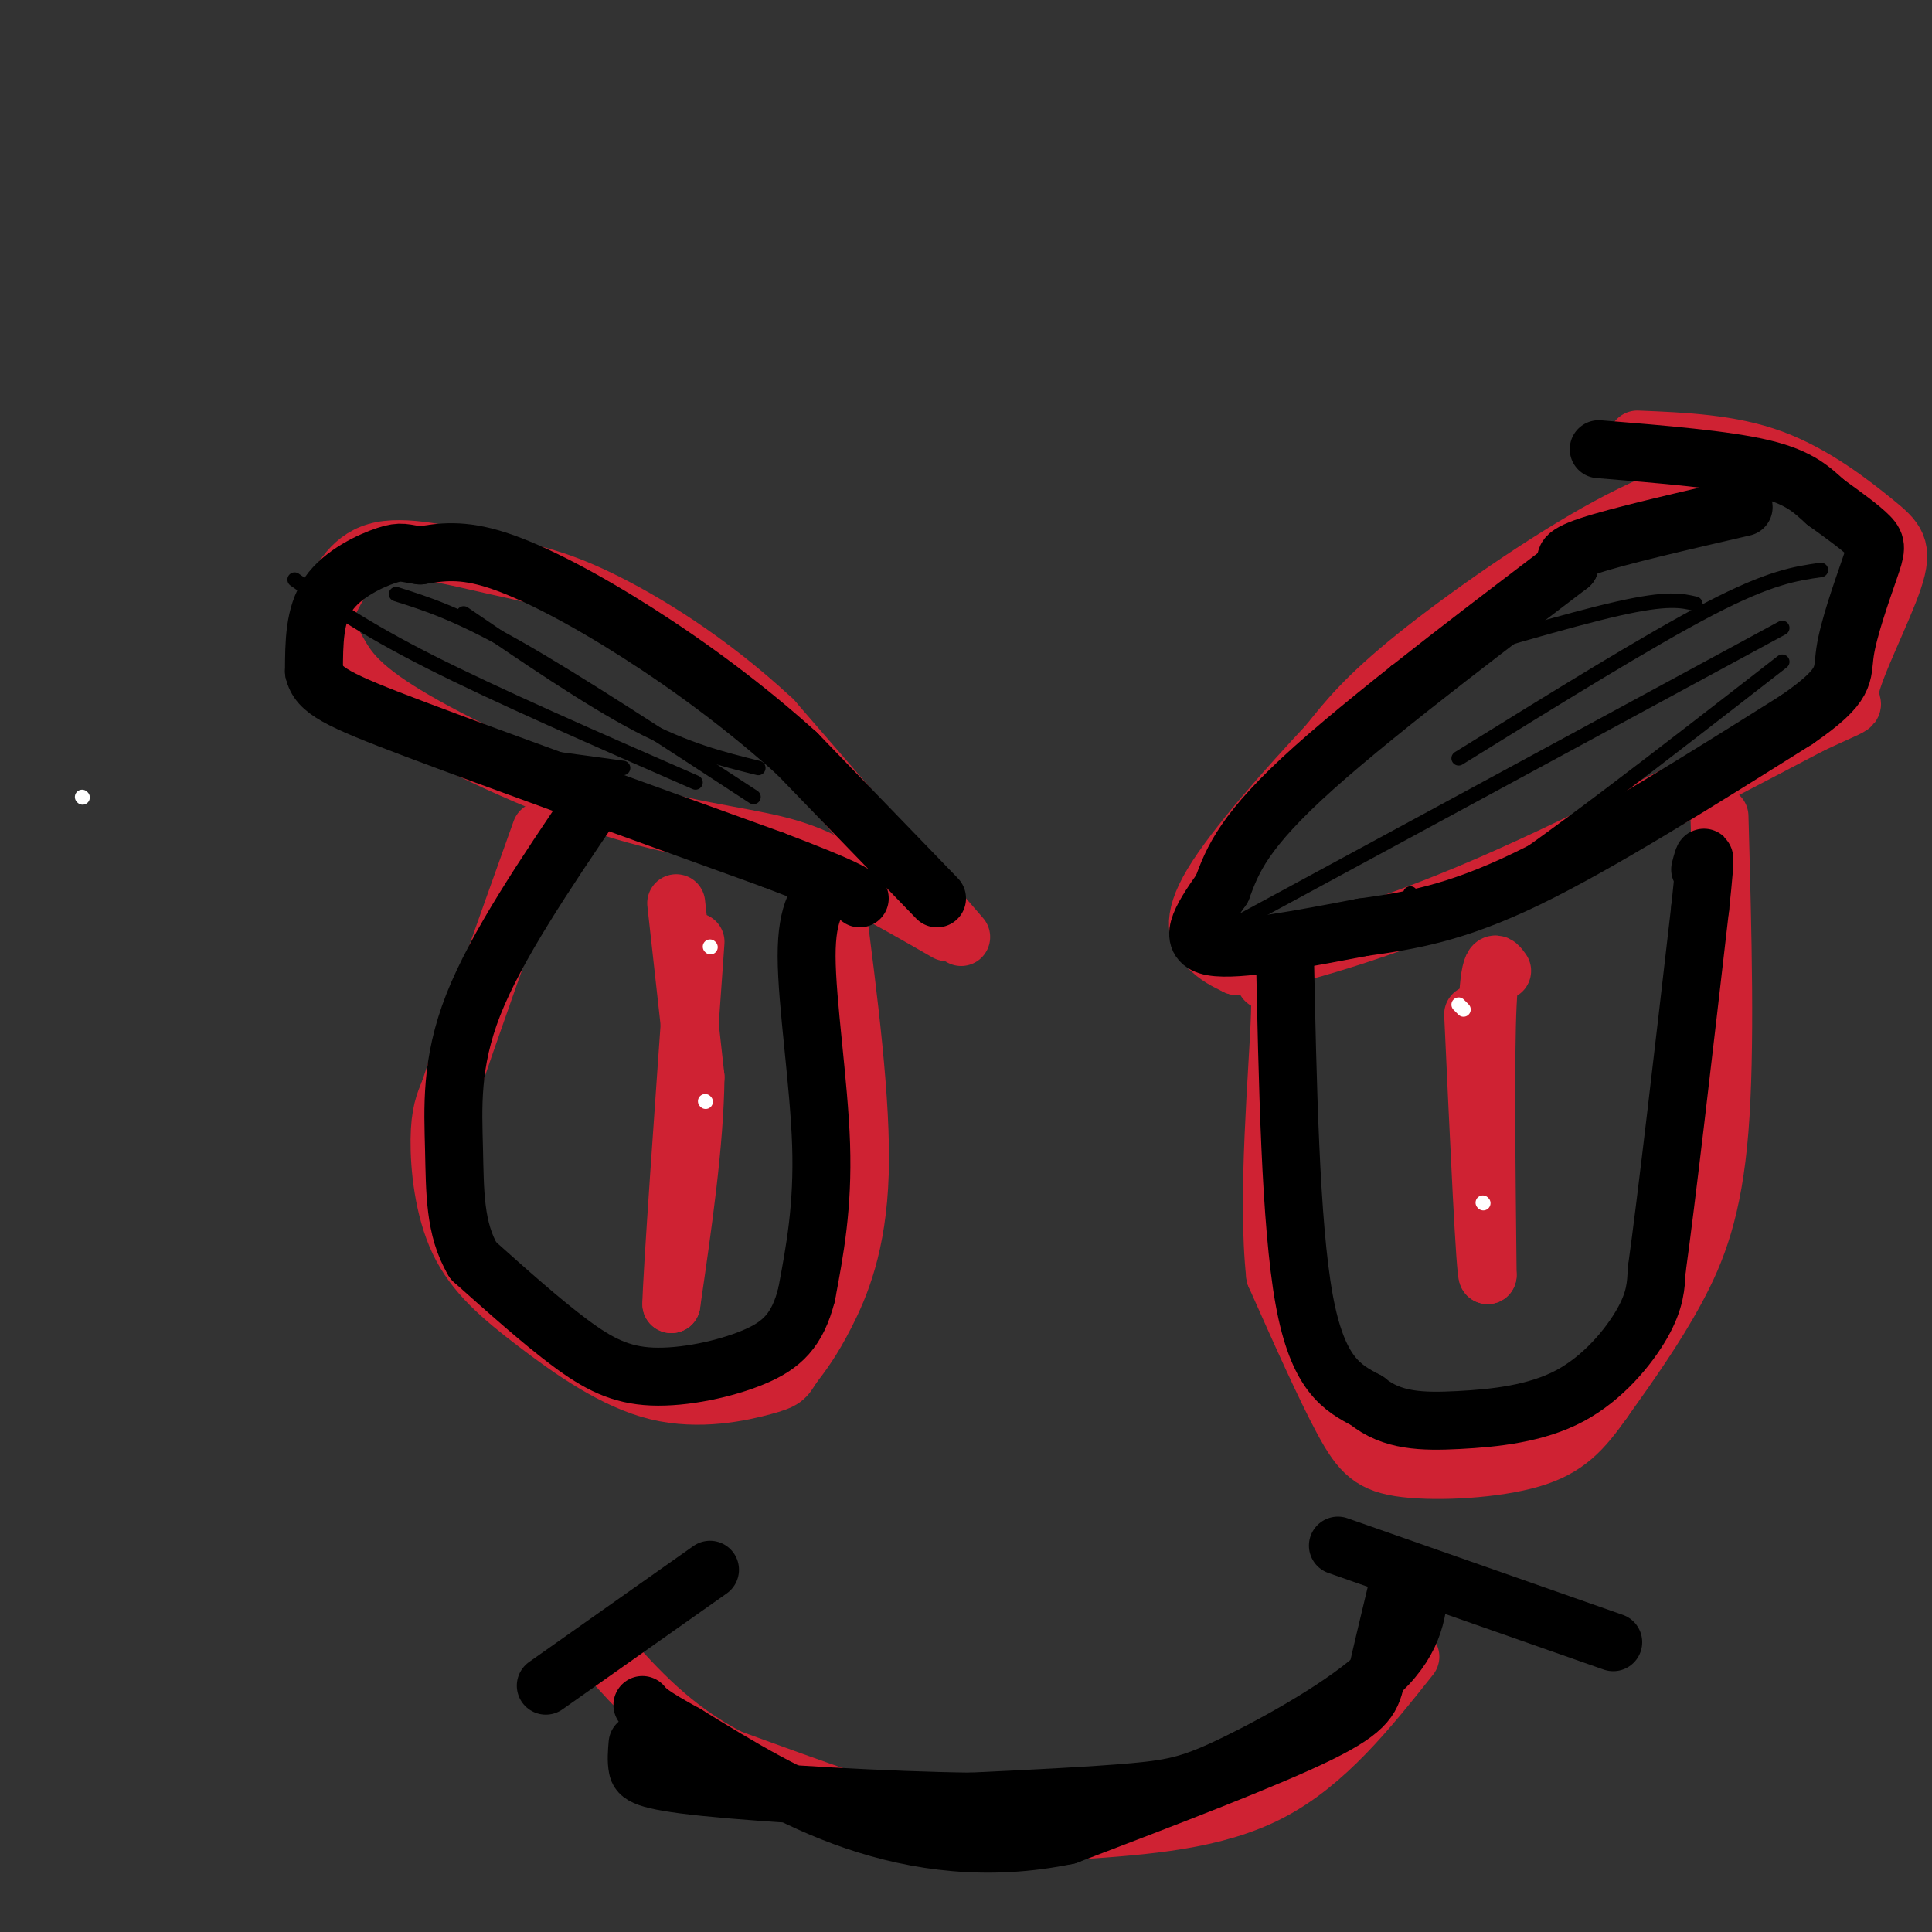 <svg viewBox='0 0 400 400' version='1.1' xmlns='http://www.w3.org/2000/svg' xmlns:xlink='http://www.w3.org/1999/xlink'><rect x="0" y="0" width="400" height="400" fill="#333333" stroke="none"/><g fill='none' stroke='#cf2233' stroke-width='12' stroke-linecap='round' stroke-linejoin='round'><path d='M199,194c0.000,0.000 -39.000,-45.000 -39,-45'/><path d='M160,149c-13.185,-12.282 -26.648,-20.488 -36,-25c-9.352,-4.512 -14.595,-5.330 -22,-7c-7.405,-1.670 -16.973,-4.191 -23,-3c-6.027,1.191 -8.514,6.096 -11,11'/><path d='M68,125c-1.551,3.459 0.071,6.606 2,10c1.929,3.394 4.167,7.033 14,13c9.833,5.967 27.263,14.260 42,19c14.737,4.740 26.782,5.926 35,8c8.218,2.074 12.609,5.037 17,8'/><path d='M178,183c5.833,3.000 11.917,6.500 18,10'/><path d='M365,97c-9.467,2.467 -18.933,4.933 -32,12c-13.067,7.067 -29.733,18.733 -40,27c-10.267,8.267 -14.133,13.133 -18,18'/><path d='M275,154c-8.083,8.619 -19.292,21.167 -24,29c-4.708,7.833 -2.917,10.952 -1,13c1.917,2.048 3.958,3.024 6,4'/><path d='M256,200c8.444,-1.156 26.556,-6.044 48,-15c21.444,-8.956 46.222,-21.978 71,-35'/><path d='M375,150c12.250,-5.747 7.376,-2.615 8,-7c0.624,-4.385 6.744,-16.289 9,-23c2.256,-6.711 0.646,-8.230 -4,-12c-4.646,-3.770 -12.327,-9.791 -21,-13c-8.673,-3.209 -18.336,-3.604 -28,-4'/><path d='M173,186c2.733,21.089 5.467,42.178 5,57c-0.467,14.822 -4.133,23.378 -7,29c-2.867,5.622 -4.933,8.311 -7,11'/><path d='M164,283c-1.449,2.372 -1.570,2.801 -6,4c-4.430,1.199 -13.168,3.169 -22,1c-8.832,-2.169 -17.759,-8.478 -25,-14c-7.241,-5.522 -12.796,-10.256 -16,-17c-3.204,-6.744 -4.058,-15.498 -4,-21c0.058,-5.502 1.029,-7.751 2,-10'/><path d='M93,226c3.500,-10.667 11.250,-32.333 19,-54'/><path d='M356,169c0.667,24.289 1.333,48.578 0,65c-1.333,16.422 -4.667,24.978 -9,33c-4.333,8.022 -9.667,15.511 -15,23'/><path d='M332,290c-4.305,6.091 -7.566,9.818 -15,12c-7.434,2.182 -19.040,2.818 -26,2c-6.960,-0.818 -9.274,-3.091 -13,-10c-3.726,-6.909 -8.863,-18.455 -14,-30'/><path d='M264,264c-1.822,-16.356 0.622,-42.244 1,-54c0.378,-11.756 -1.311,-9.378 -3,-7'/><path d='M292,343c-8.750,11.000 -17.500,22.000 -29,28c-11.500,6.000 -25.750,7.000 -40,8'/><path d='M223,379c-10.222,1.911 -15.778,2.689 -27,0c-11.222,-2.689 -28.111,-8.844 -45,-15'/><path d='M151,364c-11.833,-6.167 -18.917,-14.083 -26,-22'/></g>
<g fill='none' stroke='#000000' stroke-width='12' stroke-linecap='round' stroke-linejoin='round'><path d='M194,186c0.000,0.000 -29.000,-30.000 -29,-30'/><path d='M165,156c-10.417,-9.417 -21.958,-17.958 -33,-25c-11.042,-7.042 -21.583,-12.583 -29,-15c-7.417,-2.417 -11.708,-1.708 -16,-1'/><path d='M87,115c-3.381,-0.440 -3.833,-1.042 -7,0c-3.167,1.042 -9.048,3.726 -12,8c-2.952,4.274 -2.976,10.137 -3,16'/><path d='M65,139c0.911,3.956 4.689,5.844 21,12c16.311,6.156 45.156,16.578 74,27'/><path d='M160,178c15.333,5.833 16.667,6.917 18,8'/><path d='M172,183c-2.511,2.689 -5.022,5.378 -5,15c0.022,9.622 2.578,26.178 3,39c0.422,12.822 -1.289,21.911 -3,31'/><path d='M167,268c-1.890,7.440 -5.115,10.541 -11,13c-5.885,2.459 -14.431,4.278 -21,4c-6.569,-0.278 -11.163,-2.651 -17,-7c-5.837,-4.349 -12.919,-10.675 -20,-17'/><path d='M98,261c-3.940,-6.548 -3.792,-14.417 -4,-23c-0.208,-8.583 -0.774,-17.881 4,-30c4.774,-12.119 14.887,-27.060 25,-42'/><path d='M294,327c-0.411,6.048 -0.821,12.095 -8,19c-7.179,6.905 -21.125,14.667 -30,19c-8.875,4.333 -12.679,5.238 -21,6c-8.321,0.762 -21.161,1.381 -34,2'/><path d='M201,373c-16.869,-0.190 -42.042,-1.667 -55,-3c-12.958,-1.333 -13.702,-2.524 -14,-4c-0.298,-1.476 -0.149,-3.238 0,-5'/><path d='M266,196c0.583,28.667 1.167,57.333 4,73c2.833,15.667 7.917,18.333 13,21'/><path d='M283,290c5.150,4.254 11.525,4.388 19,4c7.475,-0.388 16.051,-1.297 23,-5c6.949,-3.703 12.271,-10.201 15,-15c2.729,-4.799 2.864,-7.900 3,-11'/><path d='M343,263c2.000,-14.333 5.500,-44.667 9,-75'/><path d='M352,188c1.500,-13.833 0.750,-10.917 0,-8'/><path d='M361,105c-13.000,3.000 -26.000,6.000 -32,8c-6.000,2.000 -5.000,3.000 -4,4'/><path d='M325,117c-11.556,8.844 -38.444,28.956 -53,42c-14.556,13.044 -16.778,19.022 -19,25'/><path d='M253,184c-4.778,6.733 -7.222,11.067 -2,12c5.222,0.933 18.111,-1.533 31,-4'/><path d='M282,192c9.889,-1.378 19.111,-2.822 34,-10c14.889,-7.178 35.444,-20.089 56,-33'/><path d='M372,149c10.654,-7.335 9.289,-9.172 10,-14c0.711,-4.828 3.499,-12.646 5,-17c1.501,-4.354 1.715,-5.244 0,-7c-1.715,-1.756 -5.357,-4.378 -9,-7'/><path d='M378,104c-2.778,-2.467 -5.222,-5.133 -13,-7c-7.778,-1.867 -20.889,-2.933 -34,-4'/><path d='M289,330c-1.511,6.311 -3.022,12.622 -4,17c-0.978,4.378 -1.422,6.822 -12,12c-10.578,5.178 -31.289,13.089 -52,21'/><path d='M221,380c-16.311,3.400 -31.089,1.400 -44,-3c-12.911,-4.400 -23.956,-11.200 -35,-18'/><path d='M142,359c-7.333,-4.000 -8.167,-5.000 -9,-6'/><path d='M147,325c0.000,0.000 -34.000,24.000 -34,24'/><path d='M334,340c0.000,0.000 -57.000,-20.000 -57,-20'/></g>
<g fill='none' stroke='#cf2233' stroke-width='12' stroke-linecap='round' stroke-linejoin='round'><path d='M140,187c0.000,0.000 4.000,36.000 4,36'/><path d='M144,223c-0.167,13.833 -2.583,30.417 -5,47'/><path d='M139,270c0.000,-4.667 2.500,-39.833 5,-75'/><path d='M310,201c0.000,0.000 0.100,0.100 0.1,0.1'/><path d='M311,201c-1.250,-1.750 -2.500,-3.500 -3,7c-0.500,10.500 -0.250,33.250 0,56'/><path d='M308,264c-0.500,0.333 -1.750,-26.833 -3,-54'/></g>
<g fill='none' stroke='#ffffff' stroke-width='3' stroke-linecap='round' stroke-linejoin='round'><path d='M17,165c0.000,0.000 0.100,0.100 0.1,0.1'/><path d='M146,228c0.000,0.000 0.100,0.100 0.1,0.1'/><path d='M147,196c0.000,0.000 0.100,0.100 0.1,0.1'/><path d='M302,208c0.000,0.000 1.000,1.000 1,1'/><path d='M307,249c0.000,0.000 0.100,0.100 0.1,0.1'/></g>
<g fill='none' stroke='#000000' stroke-width='3' stroke-linecap='round' stroke-linejoin='round'><path d='M156,165c-18.333,-12.000 -36.667,-24.000 -49,-31c-12.333,-7.000 -18.667,-9.000 -25,-11'/><path d='M129,159c0.000,0.000 -44.000,-6.000 -44,-6'/><path d='M144,162c-20.583,-9.000 -41.167,-18.000 -55,-25c-13.833,-7.000 -20.917,-12.000 -28,-17'/><path d='M157,159c-7.417,-1.833 -14.833,-3.667 -25,-9c-10.167,-5.333 -23.083,-14.167 -36,-23'/><path d='M369,130c0.000,0.000 -120.000,65.000 -120,65'/><path d='M369,137c-25.083,19.500 -50.167,39.000 -63,47c-12.833,8.000 -13.417,4.500 -14,1'/><path d='M377,118c-5.250,0.750 -10.500,1.500 -23,8c-12.500,6.500 -32.250,18.750 -52,31'/><path d='M351,125c-2.833,-0.667 -5.667,-1.333 -16,1c-10.333,2.333 -28.167,7.667 -46,13'/></g>
</svg>